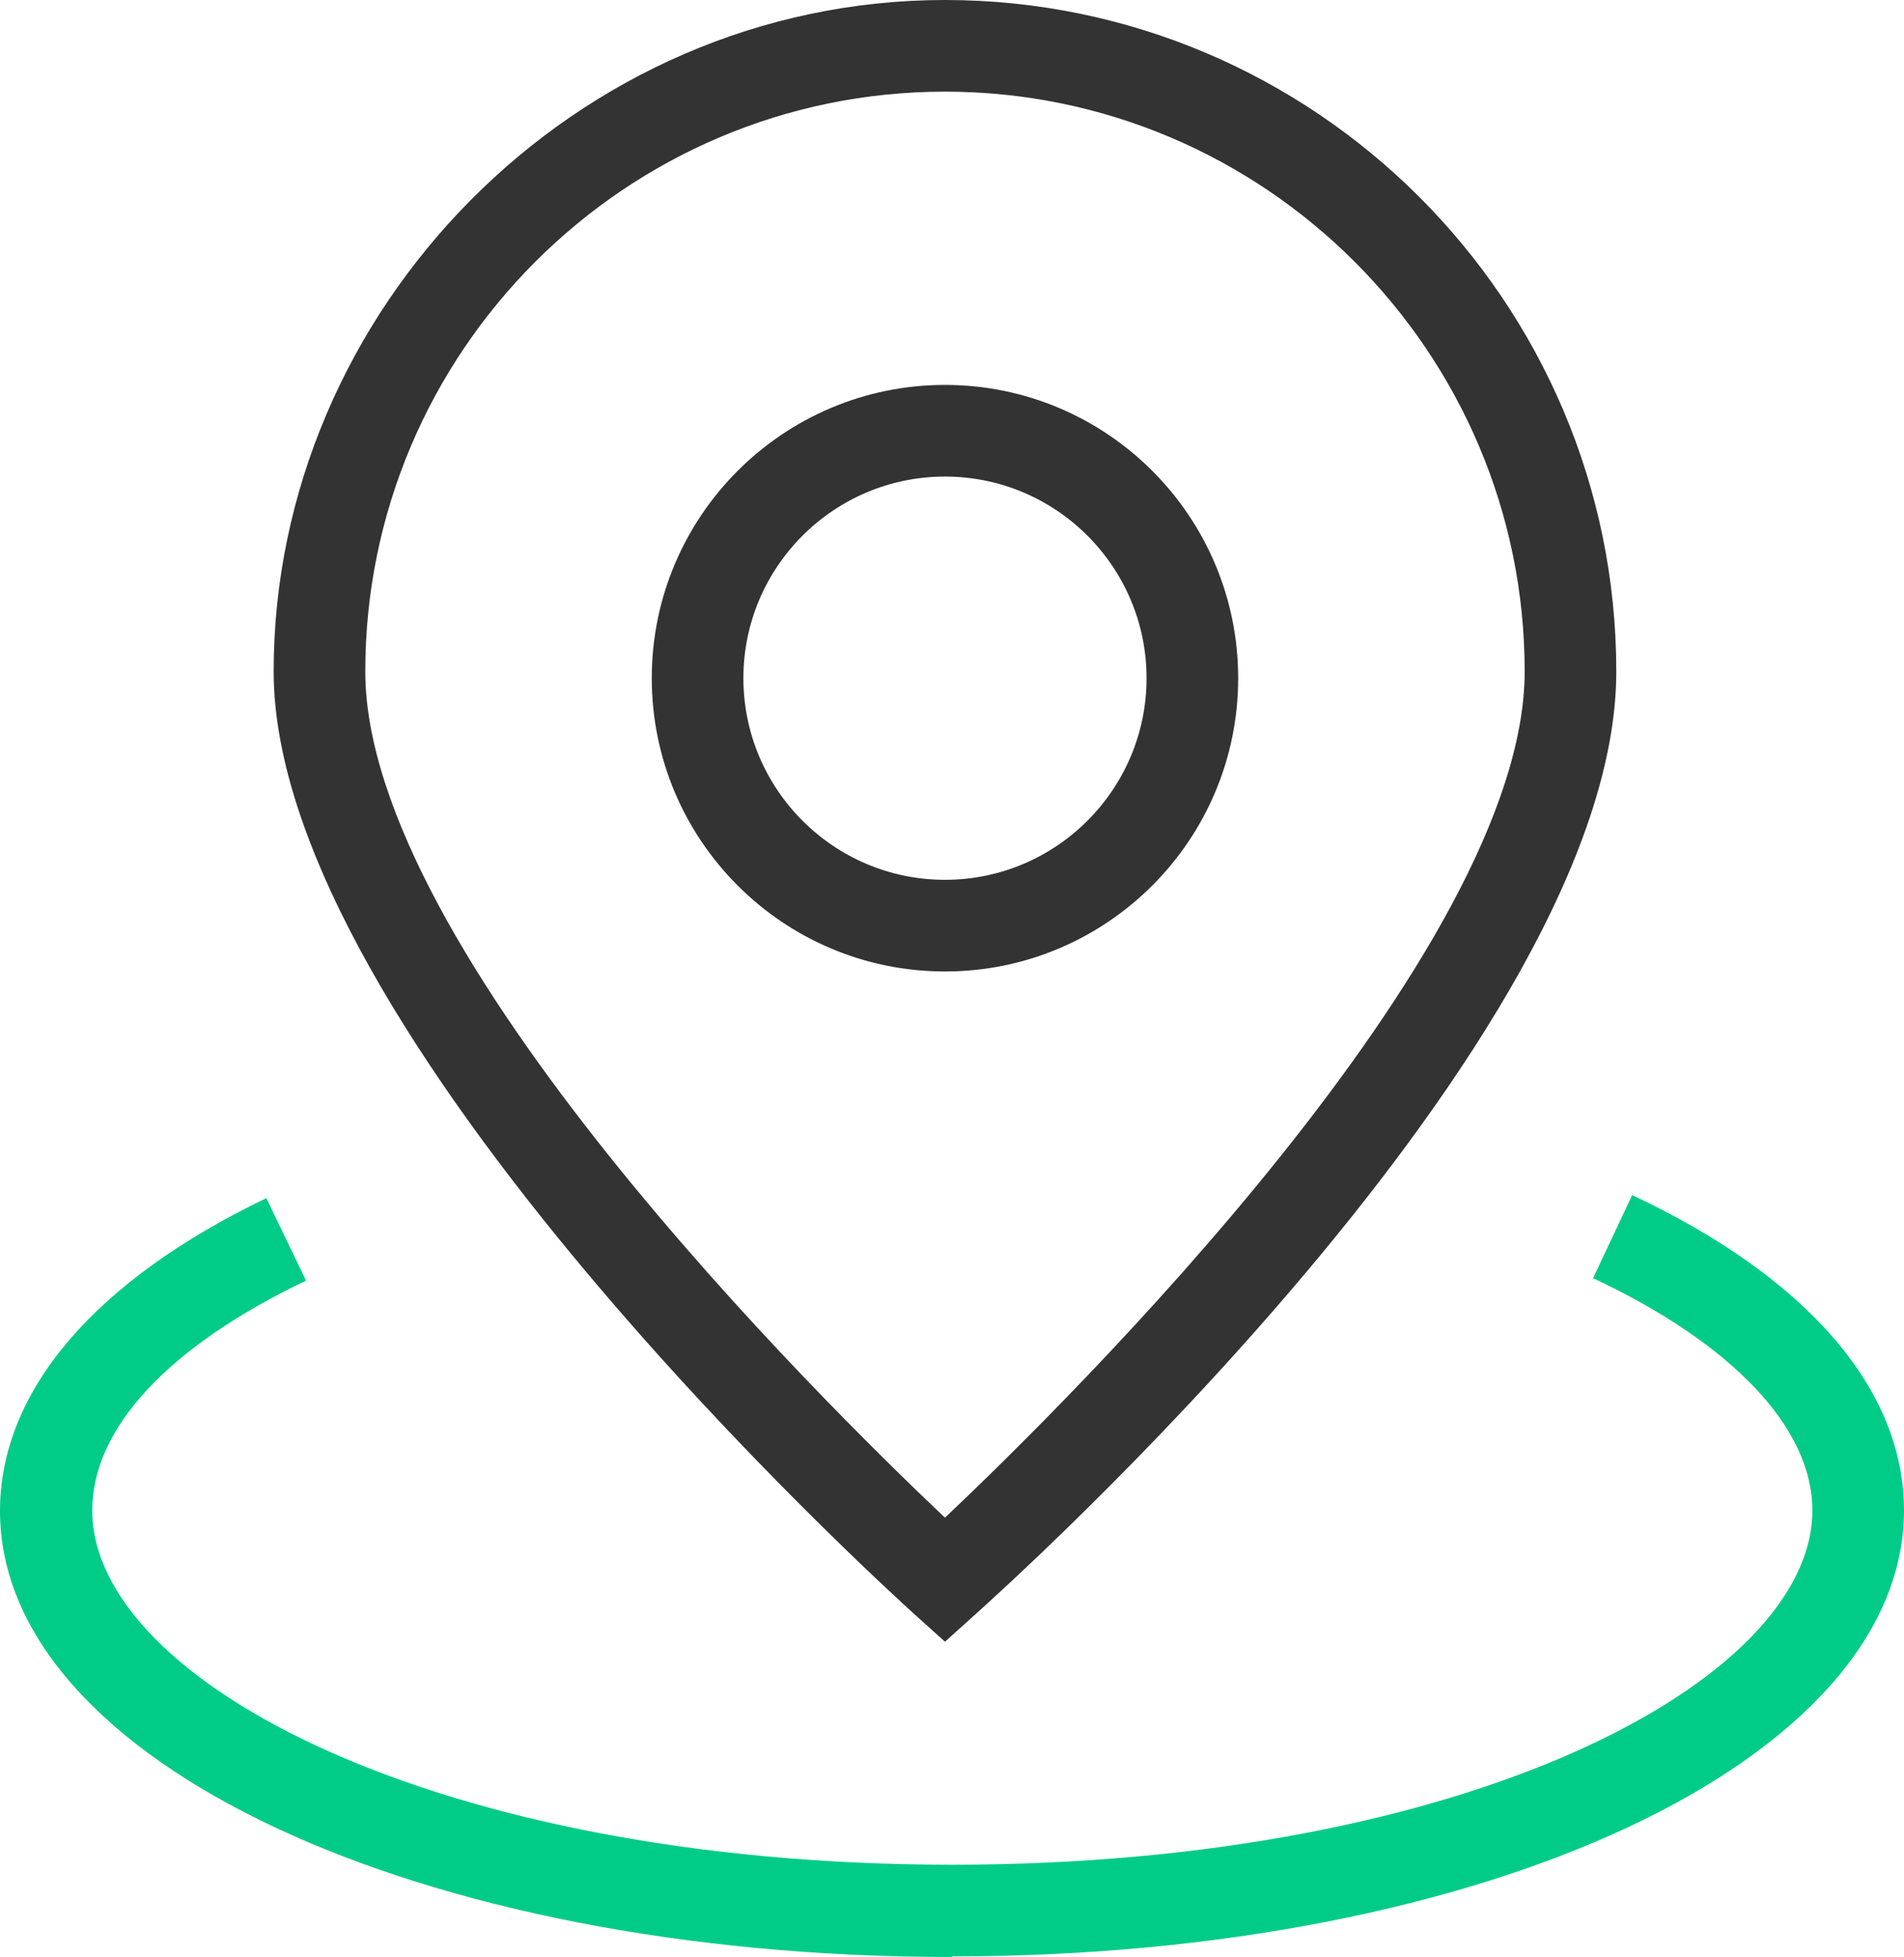<?xml version="1.0" encoding="UTF-8"?>
<svg id="_图层_2" data-name="图层 2" xmlns="http://www.w3.org/2000/svg" viewBox="0 0 31.17 32.03">
  <defs>
    <style>
      .cls-1 {
        fill: #0c8;
      }

      .cls-1, .cls-2 {
        stroke-width: 0px;
      }

      .cls-2 {
        fill: #333;
      }
    </style>
  </defs>
  <g id="_图层_6" data-name="图层 6">
    <g id="_地区" data-name="地区">
      <path class="cls-2" d="m15.47,26.87l-.5-.45c-.43-.39-10.49-9.51-10.49-15.43S9.42,0,15.47,0s10.99,4.93,10.99,10.99-10.06,15.04-10.49,15.43l-.5.45Zm0-25.37c-5.23,0-9.49,4.26-9.49,9.49,0,4.57,7.46,11.93,9.49,13.85,2.03-1.92,9.49-9.28,9.49-13.85,0-5.23-4.26-9.49-9.49-9.49Z"/>
      <path class="cls-2" d="m15.47,15.9c-2.65,0-4.8-2.15-4.8-4.8s2.15-4.8,4.8-4.8,4.8,2.15,4.8,4.8-2.15,4.8-4.8,4.8Zm0-8.1c-1.82,0-3.3,1.48-3.3,3.3s1.48,3.3,3.3,3.3,3.3-1.48,3.3-3.3-1.48-3.3-3.3-3.3Z"/>
      <path class="cls-1" d="m15.58,32.03c-8.74,0-15.58-3.21-15.58-7.3,0-1.96,1.55-3.77,4.36-5.12l.65,1.35c-2.26,1.08-3.5,2.42-3.5,3.76,0,2.8,5.66,5.8,14.08,5.8s14.08-3,14.08-5.8c0-1.35-1.31-2.73-3.59-3.8l.64-1.36c2.87,1.35,4.45,3.18,4.45,5.16,0,4.09-6.84,7.3-15.58,7.3Z"/>
    </g>
  </g>
</svg>